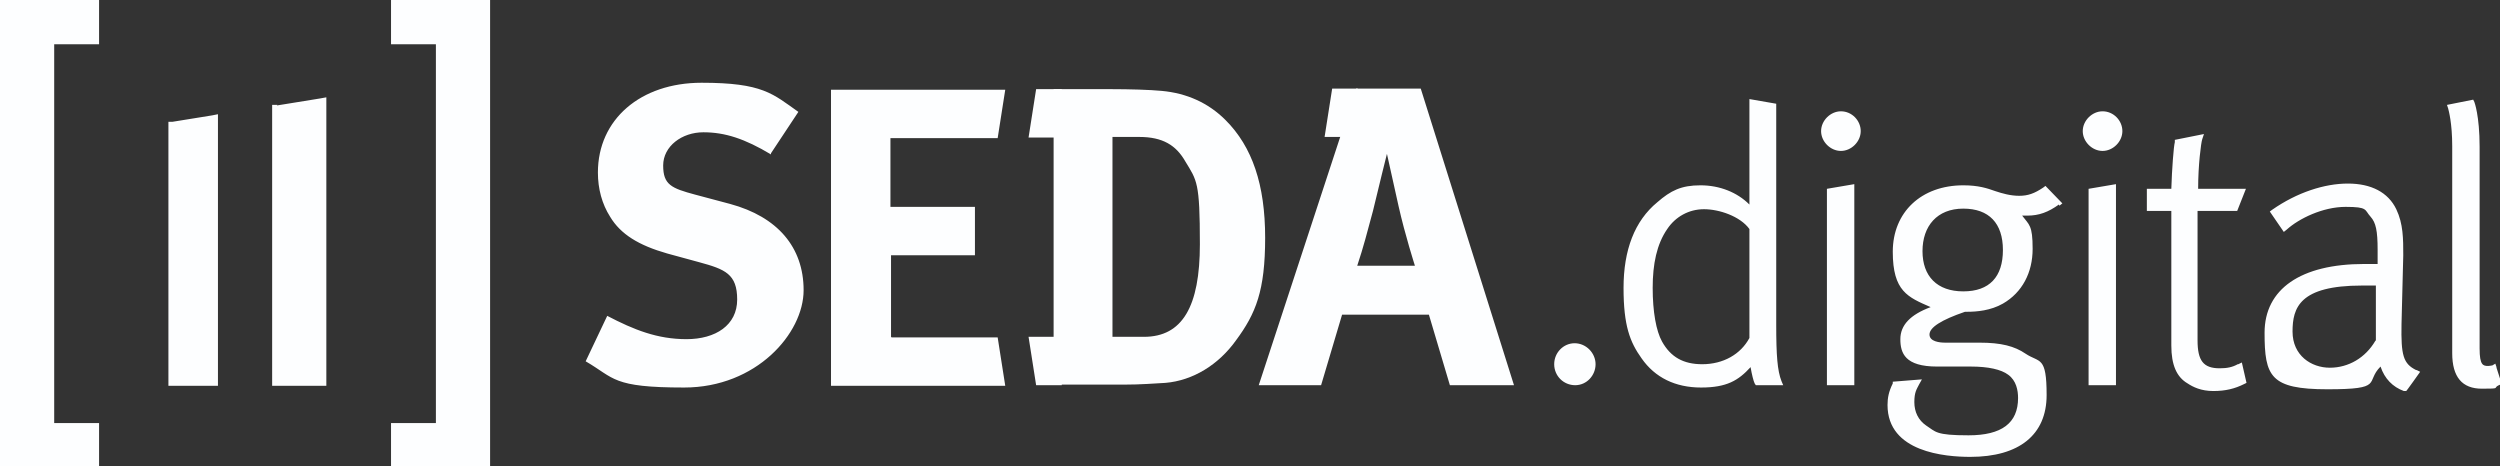 <?xml version="1.0" encoding="utf-8"?>
<svg xmlns="http://www.w3.org/2000/svg" fill="none" height="80" viewBox="0 0 429 80" width="429">
<rect x="0" y="0" width="429" height="80" fill="#333333" stroke="none"/>
<g clip-path="url(#clip0_1_6)">
<path clip-rule="evenodd" d="M270.2 58.9C268.3 58.9 266.7 60.5 266.7 62.5C266.7 64.5 268.3 66.1 270.3 66.1C272.3 66.1 273.8 64.4 273.8 62.5C273.8 60.6 272.2 58.9 270.2 58.9ZM16.5 0H0V80.3H17V72.6H9.3V7.6H17V0H16.5ZM83.2 0H67.1V7.6H74.8V72.6H67.1V80.3H84.1V0H83.2ZM29.6 20.9H28.9V66.2H37.4V19.6L36.4 19.8L29.6 20.9ZM47.6 18H46.7V66.2H56V16.7L54.9 16.9L47.5 18.1L47.6 18ZM292.1 62.5C288.9 62.5 286.7 61.3 285.2 58.6C284.2 56.8 283.6 53.5 283.6 49.4C283.6 45.3 284.3 41.9 286.1 39.3C287.5 37.2 289.8 35.9 292.4 35.9C295 35.9 298.6 37.1 300.2 39.3V58C298.7 60.8 295.7 62.5 292.1 62.5ZM305.7 65.4C305 63.6 304.8 61 304.8 55.7V17.8L300.2 17V32.2C300.2 33.2 300.2 34.2 300.2 35.1C298.1 33 295.1 31.8 291.8 31.8C288.5 31.8 286.7 32.7 284.4 34.7C280.5 37.9 278.6 42.9 278.6 49.4C278.6 55.9 279.7 58.7 281.7 61.5C284 64.8 287.5 66.5 291.9 66.5C296.3 66.5 298.3 65.3 300.4 63C300.6 64.2 300.9 65.4 301.1 65.8L301.3 66.1H306L305.7 65.4ZM313.5 66.1H318.2V31.6L313.5 32.4V66.1ZM315.9 19.1C314.1 19.1 312.5 20.7 312.5 22.5C312.5 24.3 314.1 25.9 315.9 25.9C317.7 25.9 319.3 24.3 319.3 22.5C319.3 20.7 317.8 19.1 315.9 19.1ZM336.9 35.8C341.3 35.8 343.7 38.3 343.7 42.9C343.7 47.5 341.4 50 336.9 50C332.4 50 329.9 47.4 329.9 43.1C329.9 38.8 332.4 35.8 336.9 35.8ZM353.4 35.3L353.9 34.9L351 31.9L350.6 32.2C349.1 33.2 348 33.6 346.5 33.6C345 33.6 343.6 33.2 342.4 32.8C341 32.3 339.5 31.8 336.9 31.8C329.7 31.8 324.8 36.4 324.8 43.2C324.8 50 327.4 51 331.3 52.7C327.8 54 326.1 55.8 326.1 58.2C326.1 60.6 326.9 62.9 332.4 62.9C337.9 62.9 333.5 62.9 334.4 62.9C335.6 62.9 337.1 62.9 338.2 62.9C341.2 62.9 343.4 63.4 344.6 64.3C346 65.3 346.3 67 346.3 68.3C346.3 72.6 343.5 74.7 337.8 74.7C332.1 74.7 332.2 74.1 330.5 73C329.2 72.1 328.5 70.7 328.5 69C328.5 67.3 328.9 66.8 329.3 66L329.8 65.1L324.8 65.5V65.8C324.1 67.2 323.9 68.3 323.9 69.5C323.9 77.6 333.8 78.4 338.1 78.4C346.5 78.4 351.2 74.6 351.2 67.8C351.2 61 350 62.3 347.6 60.7C345.7 59.4 343.4 58.8 339.7 58.8C336 58.8 336.8 58.8 335.3 58.8C334.5 58.8 333.9 58.8 333.8 58.8C332.8 58.8 331.1 58.6 331.1 57.4C331.1 56.2 333.1 54.9 337.2 53.5C337.3 53.5 337.5 53.5 337.6 53.5C339.2 53.5 341.6 53.3 343.7 52.1C347 50.2 348.8 46.8 348.8 42.7C348.8 38.6 348.2 38.6 347 37C347.3 37 347.6 37 347.9 37C349.9 37 351.5 36.4 353.3 35.1M358.4 66.1H363.1V31.6L358.4 32.4V66.1ZM360.8 19.1C359 19.1 357.4 20.7 357.4 22.5C357.4 24.3 359 25.9 360.8 25.9C362.6 25.9 364.2 24.3 364.2 22.5C364.2 20.7 362.7 19.1 360.8 19.1ZM384 62.5C383.1 63 382.2 63.2 380.9 63.2C378.1 63.2 377.1 61.9 377.1 58.4V36.2H383.9L385.4 32.4H377.2C377.2 28.3 377.7 24.5 377.9 23.9L378.2 23L373.2 24V24.4C373 25.1 372.7 29.1 372.6 32.4H368.4V36.2H372.6V59.3C372.6 62.6 373.5 64.7 375.4 65.8C376.3 66.4 377.7 67.1 379.8 67.1C381.9 67.1 383.5 66.7 385.1 65.9L385.5 65.7L384.7 62.2L384.1 62.5H384ZM407.6 58.5C405.9 61.4 403 63.1 399.8 63.1C396.6 63.1 393.4 61 393.4 56.9C393.4 52.8 394.6 49 405.3 49C416 49 407 49 407.7 49C407.7 49.7 407.7 50.7 407.7 51.7C407.7 53.2 407.7 54.8 407.7 55.4C407.7 56 407.7 55.8 407.7 56.1C407.7 57.3 407.7 58 407.7 58.4L407.6 58.5ZM414.6 63.5C412.4 62.4 412 61 412.1 55.6L412.4 43.8C412.4 41 412.4 38.4 411.2 35.9C409.8 33 406.9 31.5 402.9 31.5C398.9 31.5 394.2 33 389.9 36L389.5 36.3L391.9 39.8L392.4 39.4C394.5 37.5 398.6 35.5 402.5 35.5C406.4 35.5 405.7 36 406.8 37.2C407.7 38.2 408 39.6 408 42.9V45.3C407.4 45.3 406.5 45.3 405.7 45.3C394.8 45.3 388.6 49.6 388.6 57.1C388.6 64.6 389.6 66.8 399.4 66.8C409.2 66.8 405.8 65.6 408.5 62.9C409.2 65 410.6 66.4 412.5 67.1H412.9C412.9 67.2 415.3 63.8 415.3 63.8L414.7 63.5H414.6ZM428.4 63L428.2 62.4L427.7 62.7C427.7 62.7 427.2 62.8 427 62.8C426.1 62.8 425.5 62.7 425.5 59.8V25.2C425.5 19.8 424.6 17.5 424.6 17.5L424.4 17.1L419.9 18L420.1 18.6C420.2 19 420.8 21.1 420.8 25.1V60.6C420.8 64.7 422.5 66.7 425.9 66.7C429.3 66.7 427.7 66.6 428.8 66.1L429.3 65.9L428.4 63.1V63ZM152.9 57.8V43.8H167.3V35.5H152.8V23.7H171.2L172.5 15.4H142.6V66.2H172.5L171.2 57.9H153L152.9 57.8ZM132.3 26.5C127.8 23.8 124.4 22.7 120.7 22.7C117 22.7 113.8 25.1 113.8 28.4C113.8 31.7 115.2 32.3 119.3 33.4L125.3 35C133.4 37.2 137.9 42.4 137.9 49.8C137.9 57.2 129.8 66.5 117.4 66.5C105 66.5 105.5 64.9 100.5 62L104.2 54.2C108.8 56.6 112.8 58.2 117.8 58.2C122.8 58.2 126.5 55.8 126.5 51.4C126.5 47 124.4 46.2 120 45L114.5 43.5C109.6 42.1 106.5 40.2 104.7 37.2C103.3 35 102.6 32.4 102.6 29.6C102.6 20.5 109.9 14.2 120.4 14.2C130.9 14.2 132.6 16.1 137 19.2L132.3 26.3V26.5ZM242.8 45.6C242.8 45.6 241.1 40.3 240 35.4C239.5 33.1 238 26.4 238 26.4C238 26.4 236.5 32.4 235.6 36.2C234.6 39.9 234 42.3 232.9 45.6H242.8ZM243.8 15.2L259.8 66.1H248.8L245.2 54H230.3L226.7 66.1H216L232.7 15.2H243.7H243.8Z" fill="#FDFEFF" fill-rule="evenodd"/>
<path clip-rule="evenodd" d="M233 15.2V23.5H227.3L228.6 15.2H233ZM190.9 57.8H196.3C202.9 57.8 205.9 52.6 205.9 41.9C205.9 31.2 205.4 31 203.4 27.7C201.8 24.9 199.5 23.5 195.5 23.5H190.9V57.9V57.8ZM190.8 15.3C193.7 15.3 197.4 15.4 199.4 15.6C203.6 16 207.3 17.6 210.3 20.6C214.9 25.2 217.1 31.7 217.1 40.8C217.1 49.9 215.5 53.8 212.1 58.4C209.1 62.6 204.7 65.3 200 65.7C198.1 65.8 195.8 66 192.9 66H180.8V15.3H190.8Z" fill="#FDFEFF" fill-rule="evenodd"/>
<path clip-rule="evenodd" d="M182.2 15.3V23.6H176.5L177.8 15.3H182.2ZM182.2 66.1V57.8H176.5L177.8 66.1H182.2Z" fill="#FDFEFF" fill-rule="evenodd"/>
</g>
<defs>
<clipPath id="clip0_1_6">
<rect fill="white" height="80" width="429"/>
</clipPath>
</defs>
</svg>